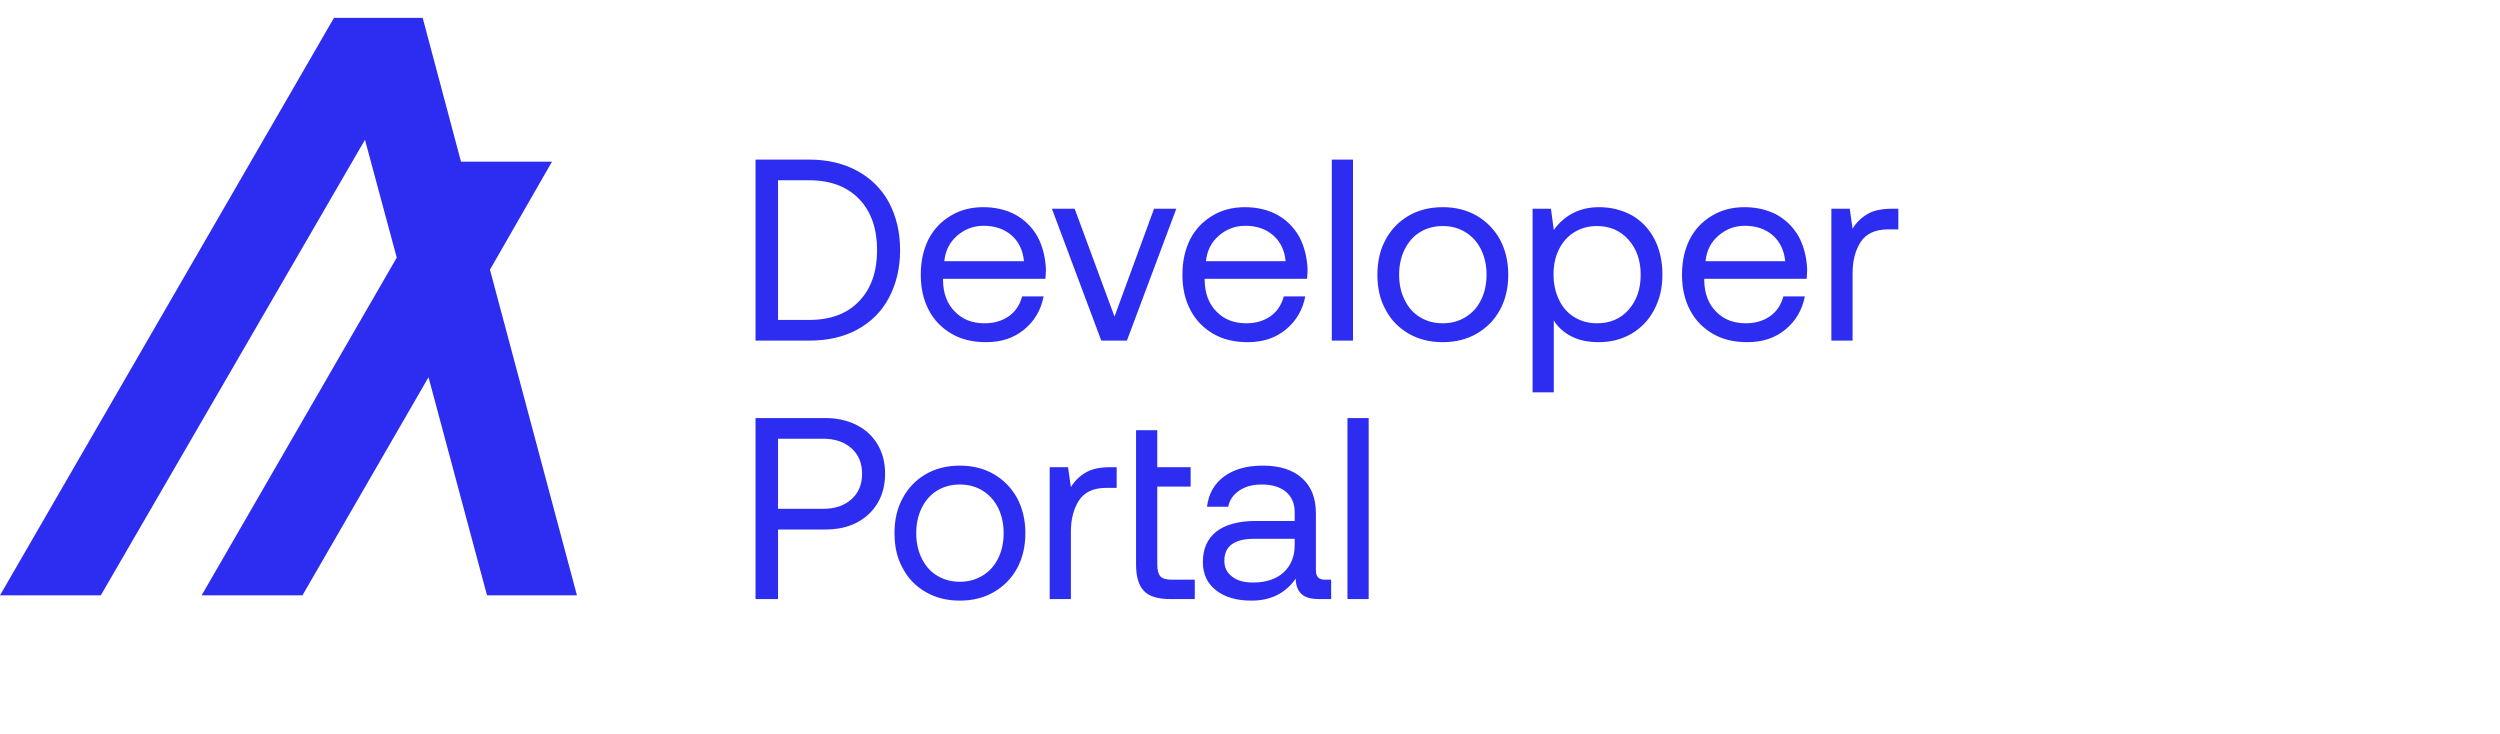 <svg width="3134" height="920" viewBox="0 0 3134 920" fill="none" xmlns="http://www.w3.org/2000/svg">
<path fill-rule="evenodd" clip-rule="evenodd" d="M610.448 746.271H723.246L614.216 338.09L691.964 202.688H577.913L529.889 22.43H418.648L0 746.271H126.372L457.522 175.236L497.354 322.959L252.803 746.271H379.175L537.185 472.894L610.508 746.271L610.448 746.271Z" fill="#2D2DF1"/>
<path d="M947.128 200.053H1014.24C1037.58 200.053 1057.68 204.916 1074.87 214.318C1092.05 223.72 1105.34 237.013 1114.42 253.872C1123.5 271.055 1128.36 290.832 1128.36 313.526C1128.36 336.221 1123.5 355.998 1114.42 373.181C1105.34 390.364 1092.05 403.657 1074.87 413.059C1057.68 422.461 1037.58 427 1014.24 427H947.128V200.053ZM1014.24 401.063C1041.15 401.063 1062.22 393.282 1077.14 377.396C1092.05 361.834 1099.51 340.436 1099.51 313.526C1099.51 286.617 1092.05 265.219 1077.14 249.657C1062.22 234.095 1041.47 225.99 1014.24 225.99H975.334V401.063H1014.24ZM1164.01 299.91C1170.49 287.265 1179.89 277.539 1191.89 270.406C1203.56 263.274 1217.18 259.707 1232.74 259.707C1247.65 259.707 1261.27 262.95 1272.94 269.11C1284.61 275.594 1293.69 284.672 1300.5 296.343C1306.98 308.339 1310.55 322.28 1311.2 338.166C1311.2 340.76 1310.87 344.326 1310.55 349.514H1182.16V351.783C1182.49 367.994 1187.35 380.962 1197.08 390.688C1206.48 400.415 1218.8 405.278 1234.36 405.278C1246.03 405.278 1256.08 402.36 1264.51 396.524C1272.94 390.688 1278.45 382.259 1281.37 371.56H1308.28C1305.04 388.419 1296.93 402.36 1283.96 413.059C1271 423.758 1255.11 428.945 1236.31 428.945C1219.77 428.945 1205.51 425.703 1193.19 418.571C1180.87 411.438 1171.14 401.712 1164.33 388.743C1157.52 375.775 1154.28 361.185 1154.28 344.326C1154.28 327.467 1157.52 312.878 1164.01 299.91ZM1283.64 327.467C1282.34 313.526 1276.83 302.503 1267.75 294.722C1258.68 286.941 1247 283.051 1233.06 283.051C1220.42 283.051 1209.4 287.265 1199.99 295.371C1190.27 303.8 1185.08 314.499 1183.78 327.467H1283.64ZM1318.67 261.653H1347.2L1397.13 396.848L1446.73 261.653H1474.61L1412.69 427H1380.59L1318.67 261.653ZM1492.02 299.91C1498.5 287.265 1507.9 277.539 1519.9 270.406C1531.57 263.274 1545.19 259.707 1560.75 259.707C1575.66 259.707 1589.28 262.95 1600.95 269.11C1612.62 275.594 1621.7 284.672 1628.51 296.343C1634.99 308.339 1638.56 322.28 1639.21 338.166C1639.21 340.76 1638.88 344.326 1638.56 349.514H1510.17V351.783C1510.5 367.994 1515.36 380.962 1525.09 390.688C1534.49 400.415 1546.81 405.278 1562.37 405.278C1574.04 405.278 1584.09 402.36 1592.52 396.524C1600.95 390.688 1606.46 382.259 1609.38 371.56H1636.29C1633.05 388.419 1624.94 402.36 1611.97 413.059C1599.01 423.758 1583.12 428.945 1564.32 428.945C1547.78 428.945 1533.52 425.703 1521.2 418.571C1508.88 411.438 1499.15 401.712 1492.34 388.743C1485.53 375.775 1482.29 361.185 1482.29 344.326C1482.29 327.467 1485.53 312.878 1492.02 299.91ZM1611.65 327.467C1610.35 313.526 1604.84 302.503 1595.76 294.722C1586.69 286.941 1575.01 283.051 1561.07 283.051C1548.43 283.051 1537.41 287.265 1528 295.371C1518.28 303.8 1513.09 314.499 1511.79 327.467H1611.65ZM1669.54 200.053H1696.13V427H1669.54V200.053ZM1765.94 418.246C1753.62 411.114 1743.9 401.387 1737.09 388.419C1729.96 375.775 1726.71 361.185 1726.71 344.326C1726.71 327.792 1729.96 313.202 1737.09 300.234C1743.9 287.59 1753.62 277.539 1765.94 270.406C1778.26 263.274 1792.53 259.707 1808.74 259.707C1824.63 259.707 1838.89 263.274 1851.21 270.406C1863.53 277.539 1873.26 287.59 1880.39 300.234C1887.2 313.202 1890.76 327.792 1890.76 344.326C1890.76 361.185 1887.2 375.775 1880.39 388.419C1873.26 401.387 1863.53 411.114 1851.21 418.246C1838.89 425.379 1824.63 428.945 1808.74 428.945C1792.53 428.945 1778.26 425.379 1765.94 418.246ZM1837.27 397.497C1845.7 392.309 1852.18 385.177 1856.72 375.775C1861.26 366.697 1863.53 355.998 1863.53 344.326C1863.53 332.655 1861.26 322.28 1856.72 312.878C1852.18 303.8 1845.7 296.343 1837.27 291.156C1828.84 285.969 1819.44 283.375 1808.74 283.375C1797.72 283.375 1788.31 285.969 1779.88 291.156C1771.46 296.343 1765.3 303.8 1760.76 312.878C1756.22 322.28 1753.95 332.655 1753.95 344.326C1753.95 355.998 1756.22 366.697 1760.76 375.775C1765.3 385.177 1771.46 392.309 1779.88 397.497C1788.31 402.684 1797.72 405.278 1808.74 405.278C1819.44 405.278 1828.84 402.684 1837.27 397.497ZM2045.42 269.758C2057.42 276.566 2066.82 286.293 2073.63 298.937C2080.44 311.905 2084 326.819 2084 344.326C2084 361.185 2080.44 375.775 2073.63 388.419C2066.82 401.387 2057.42 411.114 2045.42 418.246C2033.1 425.379 2019.49 428.945 2004.57 428.945C1990.96 428.945 1979.61 426.676 1970.21 421.813C1960.48 416.949 1953.02 410.141 1947.84 401.712V491.842H1921.25V261.653H1944.27L1947.84 288.238C1961.45 269.434 1980.58 259.707 2004.57 259.707C2019.81 259.707 2033.43 263.274 2045.42 269.758ZM2041.53 388.419C2051.58 377.072 2056.77 362.482 2056.77 344.326C2056.77 326.495 2051.58 311.905 2041.53 300.558C2031.48 289.211 2018.19 283.375 2001.98 283.375C1991.28 283.375 1981.88 285.969 1973.45 291.156C1965.02 296.343 1958.86 303.476 1954.32 312.554C1949.78 321.632 1947.51 332.006 1947.51 343.678C1947.51 355.674 1949.78 366.373 1954.32 375.775C1958.86 385.177 1965.02 392.309 1973.45 397.497C1981.88 402.684 1991.28 405.278 2001.98 405.278C2018.19 405.278 2031.48 399.766 2041.53 388.419ZM2118.27 299.91C2124.76 287.265 2134.16 277.539 2146.16 270.406C2157.83 263.274 2171.44 259.707 2187.01 259.707C2201.92 259.707 2215.54 262.95 2227.21 269.11C2238.88 275.594 2247.96 284.672 2254.77 296.343C2261.25 308.339 2264.82 322.28 2265.47 338.166C2265.47 340.76 2265.14 344.326 2264.82 349.514H2136.43V351.783C2136.75 367.994 2141.62 380.962 2151.34 390.688C2160.75 400.415 2173.07 405.278 2188.63 405.278C2200.3 405.278 2210.35 402.36 2218.78 396.524C2227.21 390.688 2232.72 382.259 2235.64 371.56H2262.55C2259.31 388.419 2251.2 402.36 2238.23 413.059C2225.26 423.758 2209.38 428.945 2190.57 428.945C2174.04 428.945 2159.77 425.703 2147.45 418.571C2135.13 411.438 2125.41 401.712 2118.6 388.743C2111.79 375.775 2108.55 361.185 2108.55 344.326C2108.55 327.467 2111.79 312.878 2118.27 299.91ZM2237.91 327.467C2236.61 313.526 2231.1 302.503 2222.02 294.722C2212.94 286.941 2201.27 283.051 2187.33 283.051C2174.69 283.051 2163.66 287.265 2154.26 295.371C2144.53 303.8 2139.35 314.499 2138.05 327.467H2237.91ZM2379.77 261.653V287.59H2366.48C2350.59 287.59 2339.25 293.101 2332.44 303.476C2325.63 314.175 2322.39 327.143 2322.39 342.705V427H2295.8V261.653H2318.82L2322.39 286.617C2326.93 279.16 2333.09 273 2340.87 268.461C2348.32 263.922 2358.7 261.653 2372.32 261.653H2379.77ZM1034.34 524.053C1049.25 524.053 1062.22 526.971 1073.89 532.806C1085.24 538.642 1093.99 546.747 1100.15 557.122C1106.31 567.497 1109.56 579.817 1109.56 593.758C1109.56 608.023 1106.31 620.343 1100.15 630.718C1093.67 641.417 1084.92 649.522 1073.57 655.358C1062.22 661.194 1049.25 663.787 1034.34 663.787H975.334V751H947.128V524.053H1034.34ZM975.334 637.851H1031.75C1046.66 637.851 1058.33 633.96 1067.41 625.855C1076.16 618.074 1080.7 607.375 1080.7 593.758C1080.7 580.465 1076.16 569.766 1067.41 561.985C1058.66 554.204 1046.98 549.99 1032.07 549.99H975.334V637.851ZM1160.58 742.246C1148.26 735.114 1138.54 725.387 1131.73 712.419C1124.59 699.775 1121.35 685.185 1121.35 668.326C1121.35 651.792 1124.59 637.202 1131.73 624.234C1138.54 611.59 1148.26 601.539 1160.58 594.406C1172.9 587.274 1187.17 583.707 1203.38 583.707C1219.26 583.707 1233.53 587.274 1245.85 594.406C1258.17 601.539 1267.9 611.59 1275.03 624.234C1281.84 637.202 1285.4 651.792 1285.4 668.326C1285.4 685.185 1281.84 699.775 1275.03 712.419C1267.9 725.387 1258.17 735.114 1245.85 742.246C1233.53 749.379 1219.26 752.945 1203.38 752.945C1187.17 752.945 1172.9 749.379 1160.58 742.246ZM1231.91 721.497C1240.34 716.309 1246.82 709.177 1251.36 699.775C1255.9 690.697 1258.17 679.998 1258.17 668.326C1258.17 656.655 1255.9 646.28 1251.36 636.878C1246.82 627.8 1240.34 620.343 1231.91 615.156C1223.48 609.969 1214.08 607.375 1203.38 607.375C1192.35 607.375 1182.95 609.969 1174.52 615.156C1166.09 620.343 1159.93 627.8 1155.39 636.878C1150.86 646.28 1148.59 656.655 1148.59 668.326C1148.59 679.998 1150.86 690.697 1155.39 699.775C1159.93 709.177 1166.09 716.309 1174.52 721.497C1182.95 726.684 1192.35 729.278 1203.38 729.278C1214.08 729.278 1223.48 726.684 1231.91 721.497ZM1399.86 585.653V611.59H1386.57C1370.68 611.59 1359.33 617.101 1352.52 627.476C1345.72 638.175 1342.47 651.143 1342.47 666.705V751H1315.89V585.653H1338.91L1342.47 610.617C1347.01 603.16 1353.17 597 1360.95 592.461C1368.41 587.922 1378.79 585.653 1392.4 585.653H1399.86ZM1424.17 539.291H1450.76V585.653H1492.58V609.969H1450.76V707.556C1450.76 714.688 1452.05 719.552 1454.65 722.469C1457.24 725.387 1462.1 726.684 1468.91 726.684H1497.77V751H1467.29C1451.73 751 1440.38 747.758 1433.9 740.625C1427.41 733.817 1424.17 722.794 1424.17 707.88V539.291ZM1668.74 726.684V751H1654.15C1643.45 751 1635.99 749.055 1631.45 744.516C1626.91 740.301 1624.32 733.817 1624.32 725.387C1611.35 743.867 1592.87 752.945 1568.88 752.945C1550.4 752.945 1535.49 748.731 1524.46 739.977C1513.44 731.547 1507.93 719.552 1507.93 704.638C1507.93 688.103 1513.44 675.459 1524.79 666.381C1536.13 657.627 1552.67 653.088 1574.39 653.088H1623.02V641.741C1623.02 631.042 1619.13 622.613 1612 616.453C1604.87 610.617 1594.82 607.375 1581.85 607.375C1570.18 607.375 1560.77 609.969 1553.32 615.156C1545.86 620.343 1541.32 626.827 1539.7 635.257H1513.12C1515.06 619.046 1522.19 606.402 1534.51 597.324C1546.83 588.246 1563.04 583.707 1583.14 583.707C1604.22 583.707 1620.43 588.895 1632.1 599.27C1643.77 609.644 1649.61 624.234 1649.61 643.362V714.688C1649.61 722.794 1653.17 726.684 1660.63 726.684H1668.74ZM1623.02 675.459H1571.8C1547.16 675.459 1534.84 684.861 1534.84 703.017C1534.84 711.446 1538.08 717.931 1544.56 722.794C1551.05 727.981 1559.8 730.251 1570.82 730.251C1587.04 730.251 1599.68 726.036 1609.08 717.606C1618.16 709.177 1623.02 697.83 1623.02 683.564V675.459ZM1689.17 524.053H1715.76V751H1689.17V524.053Z" fill="#2D2DF1"/>
</svg>
